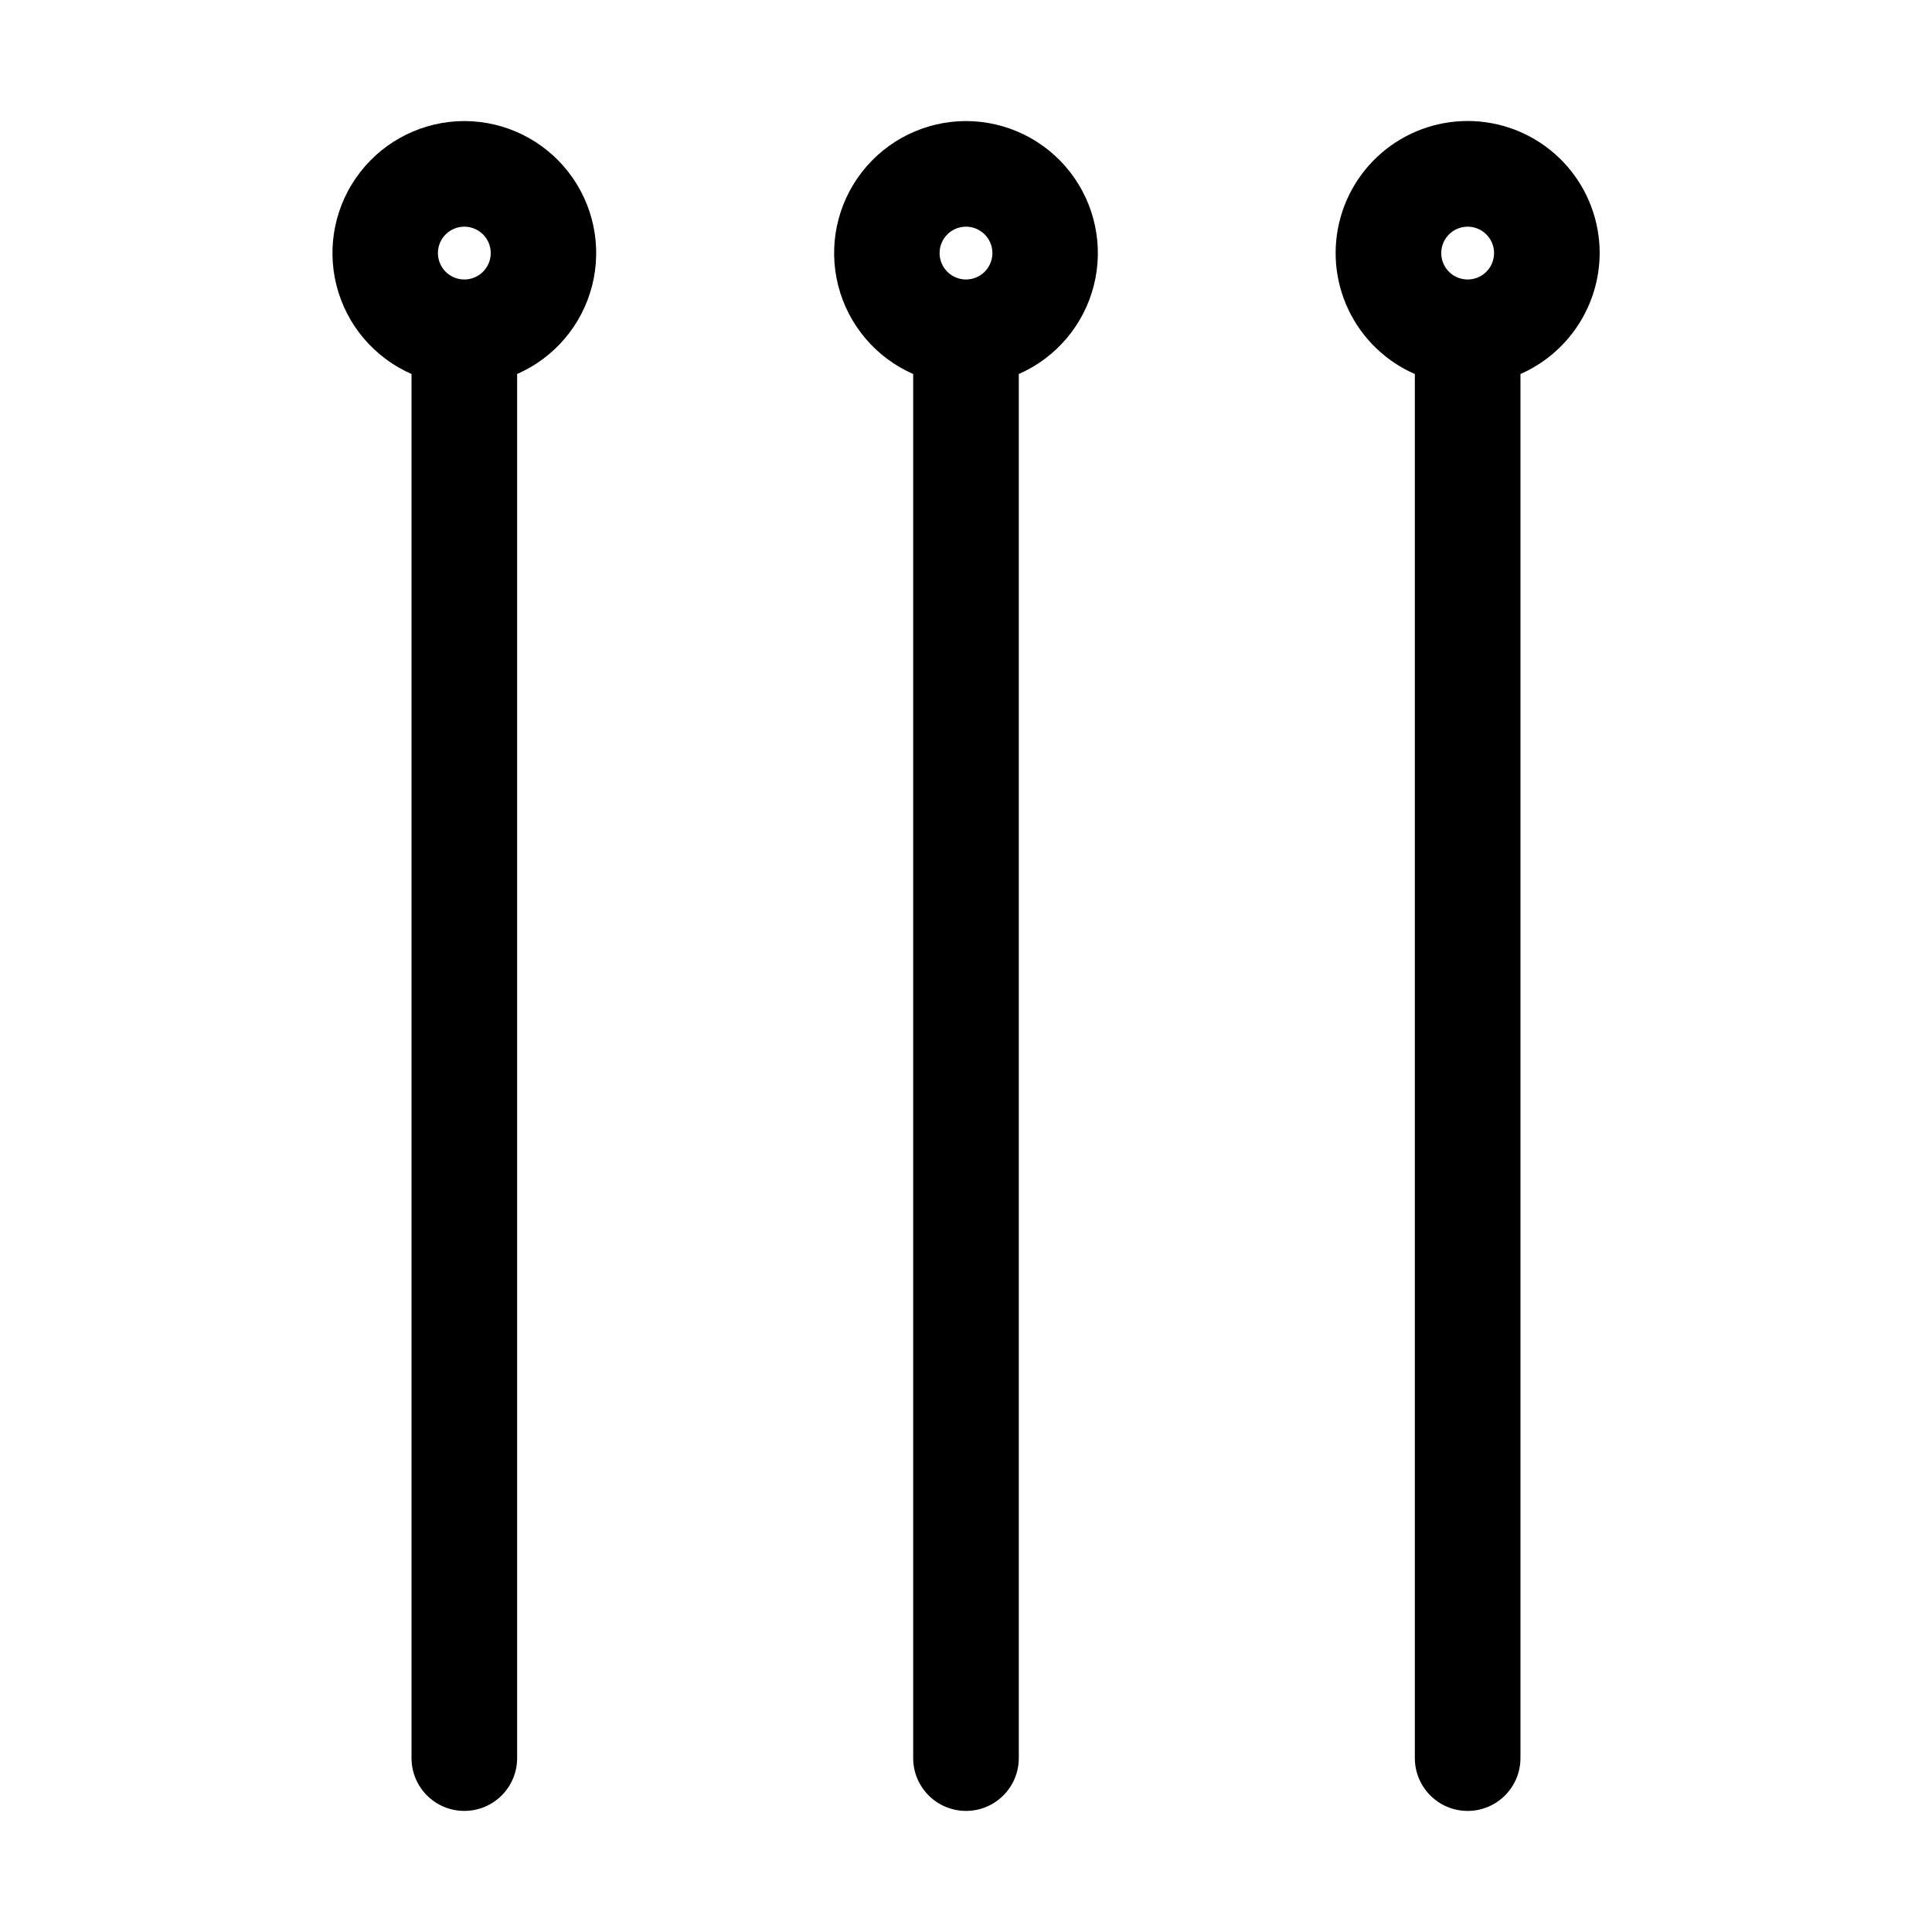 <?xml version="1.0" encoding="UTF-8"?>
<!-- Uploaded to: SVG Repo, www.svgrepo.com, Generator: SVG Repo Mixer Tools -->
<svg fill="#000000" width="800px" height="800px" version="1.1" viewBox="144 144 512 512" xmlns="http://www.w3.org/2000/svg">
 <g>
  <path d="m400 176.08c-10.793 0.016-20.973 5.004-27.59 13.527-6.621 8.52-8.938 19.617-6.281 30.074 2.656 10.457 9.992 19.105 19.875 23.434v366.8c0 7.731 6.266 13.996 13.996 13.996 7.727 0 13.992-6.266 13.992-13.996v-366.8c9.883-4.328 17.219-12.977 19.875-23.434 2.656-10.457 0.34-21.555-6.281-30.074-6.617-8.523-16.797-13.512-27.586-13.527zm0 27.988v0.004c2.828 0 5.379 1.703 6.465 4.316 1.082 2.617 0.484 5.625-1.52 7.629-2 2-5.012 2.598-7.625 1.516-2.613-1.082-4.32-3.637-4.32-6.465 0-3.863 3.133-6.996 7-6.996z"/>
  <path d="m567.93 211.07c0.004-8.453-3.051-16.617-8.598-22.992-5.551-6.375-13.219-10.523-21.59-11.684-8.375-1.156-16.883 0.754-23.953 5.379-7.074 4.629-12.23 11.66-14.52 19.793-2.293 8.137-1.562 16.824 2.055 24.465 3.621 7.637 9.879 13.707 17.625 17.086v366.8c0 7.731 6.266 13.996 13.996 13.996 7.727 0 13.992-6.266 13.992-13.996v-366.8c6.227-2.734 11.523-7.223 15.25-12.91 3.727-5.688 5.723-12.336 5.742-19.137zm-34.984-6.996c2.828 0 5.379 1.703 6.465 4.316 1.082 2.617 0.484 5.625-1.52 7.629-2 2-5.008 2.598-7.625 1.516-2.613-1.082-4.32-3.637-4.32-6.465 0-3.863 3.133-6.996 7-6.996z"/>
  <path d="m267.05 176.08c-10.789 0.016-20.969 5.004-27.586 13.527-6.621 8.52-8.938 19.617-6.281 30.074 2.656 10.457 9.992 19.105 19.875 23.434v366.8c0 7.731 6.266 13.996 13.992 13.996 7.731 0 13.996-6.266 13.996-13.996v-366.8c9.883-4.328 17.219-12.977 19.875-23.434 2.656-10.457 0.34-21.555-6.281-30.074-6.617-8.523-16.797-13.512-27.59-13.527zm0 27.988v0.004c2.832 0 5.383 1.703 6.465 4.316 1.086 2.617 0.484 5.625-1.516 7.629-2 2-5.012 2.598-7.625 1.516-2.613-1.082-4.32-3.637-4.32-6.465 0-3.863 3.133-6.996 6.996-6.996z"/>
 </g>
</svg>